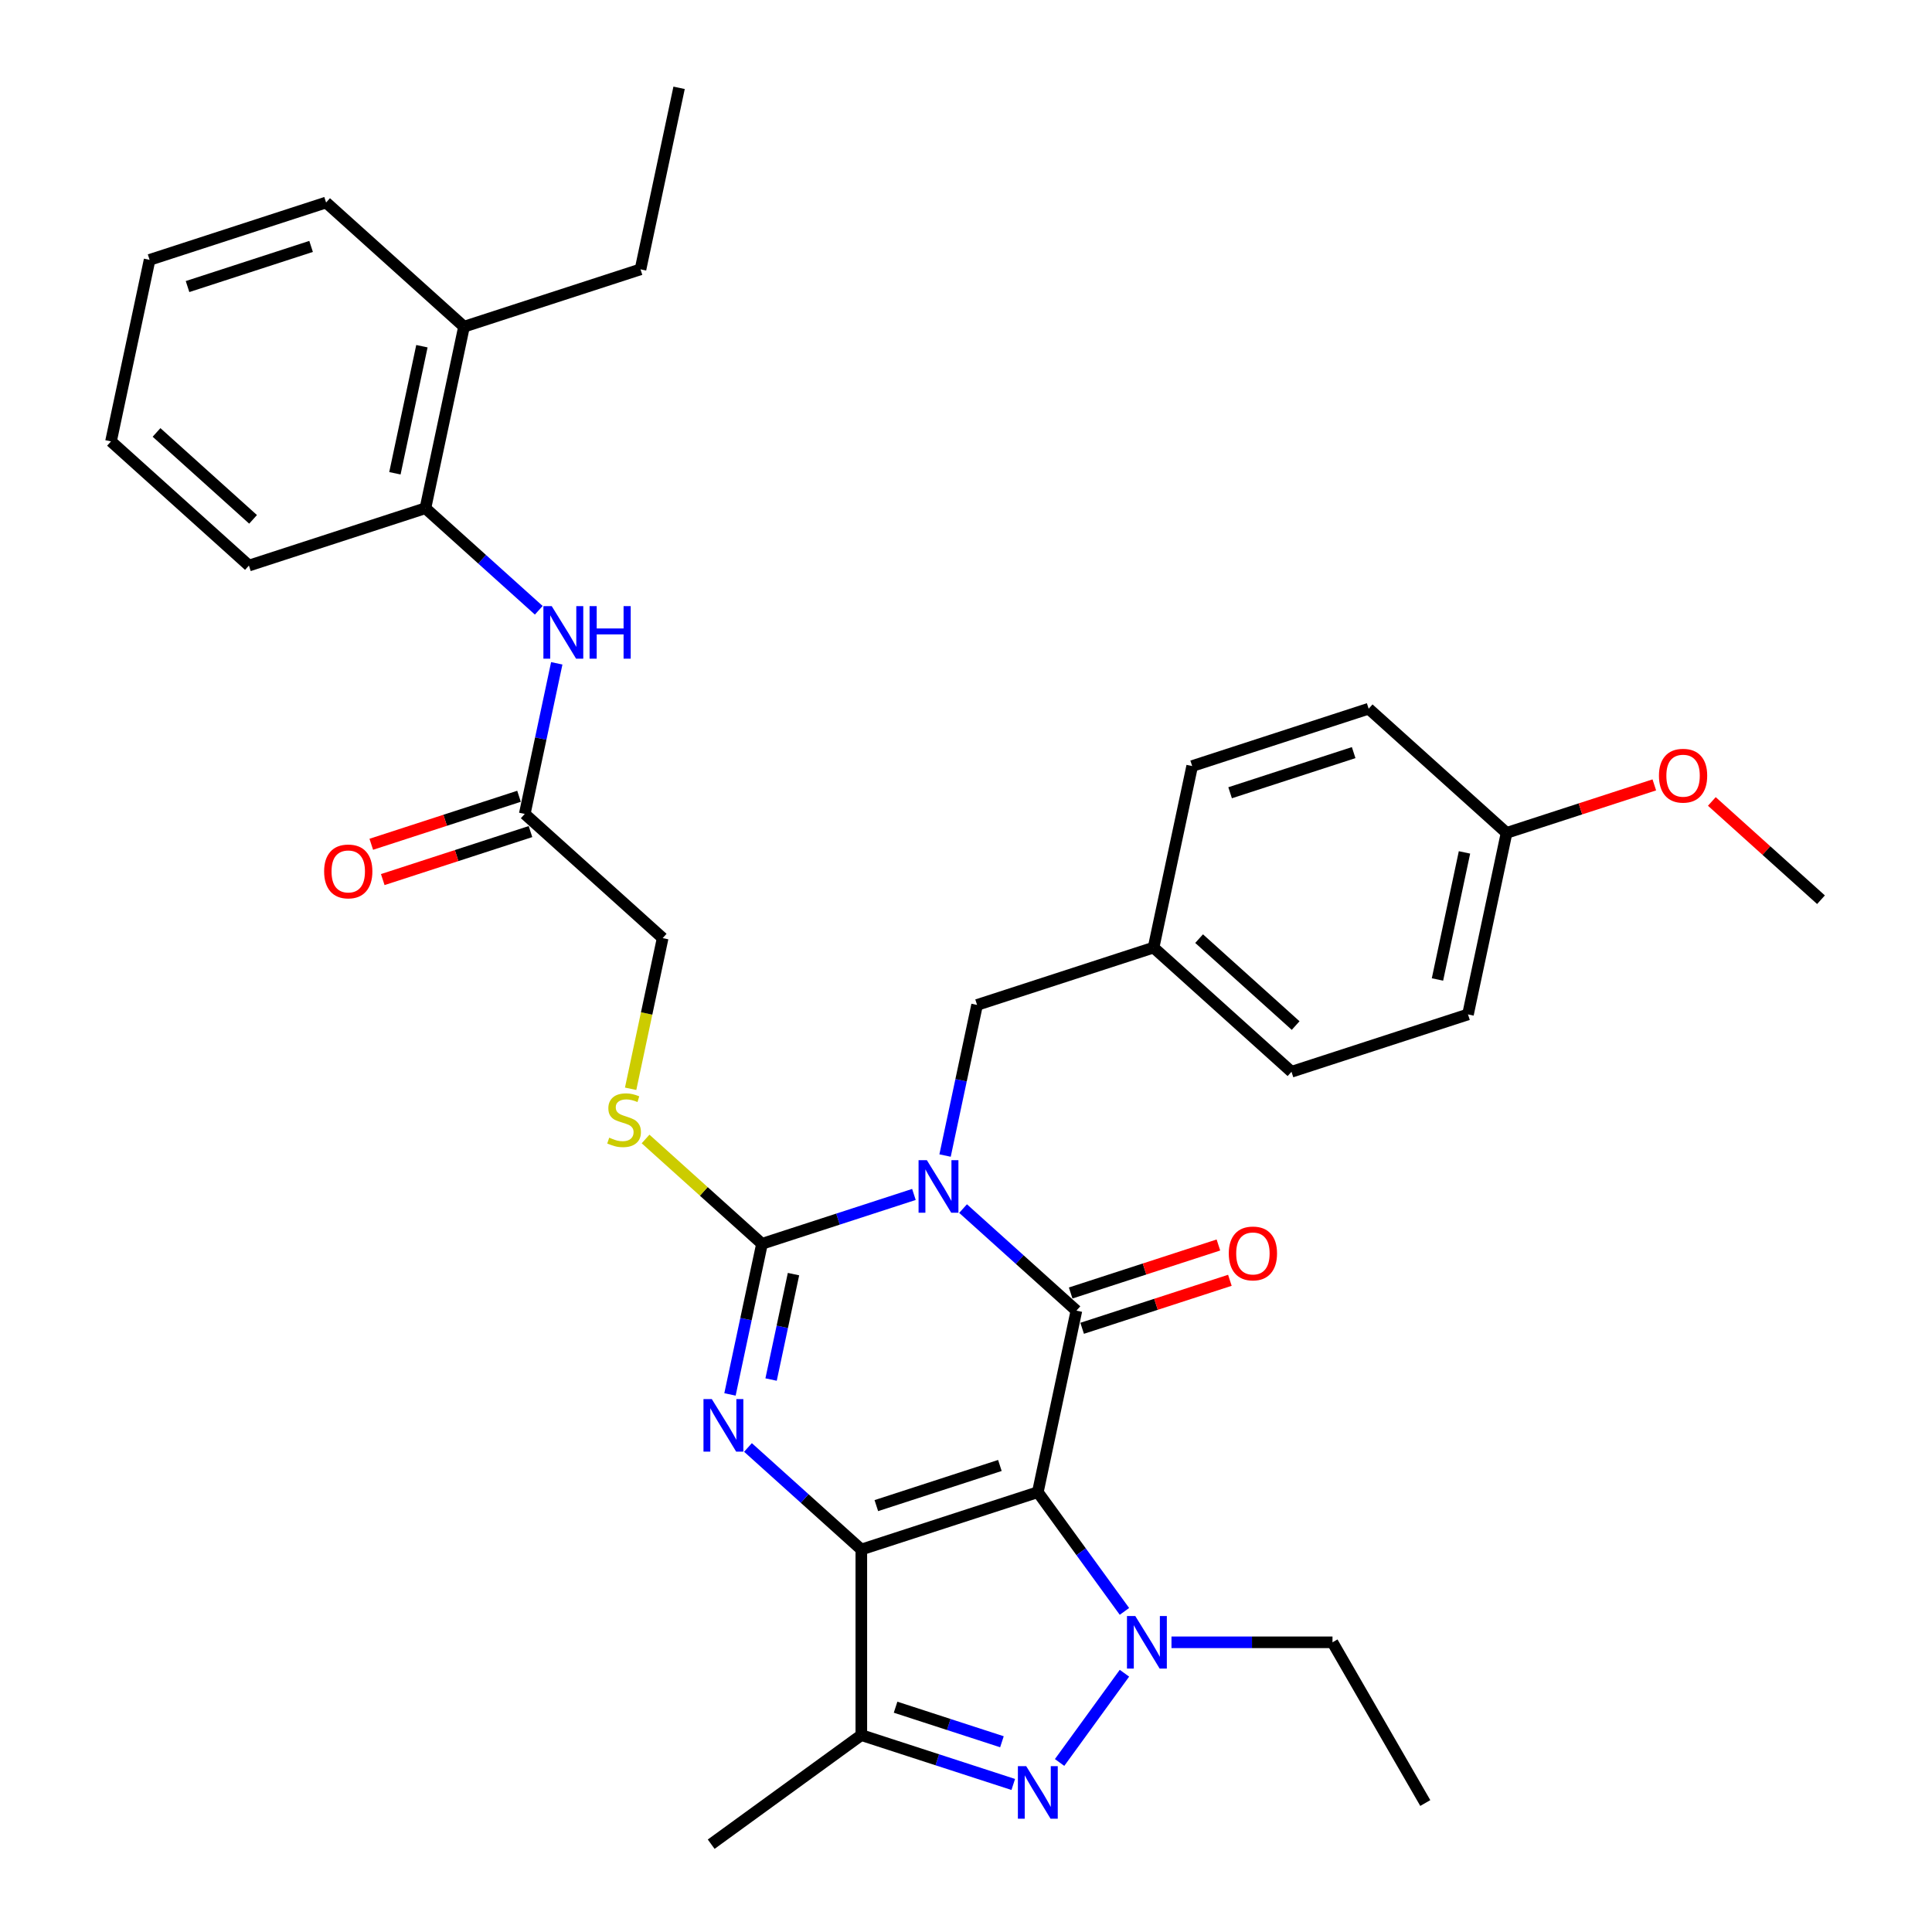 <?xml version='1.0' encoding='iso-8859-1'?>
<svg version='1.1' baseProfile='full'
              xmlns='http://www.w3.org/2000/svg'
                      xmlns:rdkit='http://www.rdkit.org/xml'
                      xmlns:xlink='http://www.w3.org/1999/xlink'
                  xml:space='preserve'
width='1000px' height='1000px' viewBox='0 0 1000 1000'>
<!-- END OF HEADER -->
<rect style='opacity:1.0;fill:#FFFFFF;stroke:none' width='1000' height='1000' x='0' y='0'> </rect>
<path class='bond-0' d='M 537.177,772.344 L 445.821,802.027' style='fill:none;fill-rule:evenodd;stroke:#000000;stroke-width:6px;stroke-linecap:butt;stroke-linejoin:miter;stroke-opacity:1' />
<path class='bond-0' d='M 517.537,758.525 L 453.588,779.304' style='fill:none;fill-rule:evenodd;stroke:#000000;stroke-width:6px;stroke-linecap:butt;stroke-linejoin:miter;stroke-opacity:1' />
<path class='bond-2' d='M 537.177,772.344 L 557.148,678.386' style='fill:none;fill-rule:evenodd;stroke:#000000;stroke-width:6px;stroke-linecap:butt;stroke-linejoin:miter;stroke-opacity:1' />
<path class='bond-5' d='M 537.177,772.344 L 559.594,803.198' style='fill:none;fill-rule:evenodd;stroke:#000000;stroke-width:6px;stroke-linecap:butt;stroke-linejoin:miter;stroke-opacity:1' />
<path class='bond-5' d='M 559.594,803.198 L 582.011,834.053' style='fill:none;fill-rule:evenodd;stroke:#0000FF;stroke-width:6px;stroke-linecap:butt;stroke-linejoin:miter;stroke-opacity:1' />
<path class='bond-3' d='M 445.821,802.027 L 416.488,775.616' style='fill:none;fill-rule:evenodd;stroke:#000000;stroke-width:6px;stroke-linecap:butt;stroke-linejoin:miter;stroke-opacity:1' />
<path class='bond-3' d='M 416.488,775.616 L 387.154,749.204' style='fill:none;fill-rule:evenodd;stroke:#0000FF;stroke-width:6px;stroke-linecap:butt;stroke-linejoin:miter;stroke-opacity:1' />
<path class='bond-7' d='M 445.821,802.027 L 445.821,898.084' style='fill:none;fill-rule:evenodd;stroke:#000000;stroke-width:6px;stroke-linecap:butt;stroke-linejoin:miter;stroke-opacity:1' />
<path class='bond-1' d='M 498.482,625.562 L 527.815,651.974' style='fill:none;fill-rule:evenodd;stroke:#0000FF;stroke-width:6px;stroke-linecap:butt;stroke-linejoin:miter;stroke-opacity:1' />
<path class='bond-1' d='M 527.815,651.974 L 557.148,678.386' style='fill:none;fill-rule:evenodd;stroke:#000000;stroke-width:6px;stroke-linecap:butt;stroke-linejoin:miter;stroke-opacity:1' />
<path class='bond-4' d='M 473.046,618.243 L 433.727,631.019' style='fill:none;fill-rule:evenodd;stroke:#0000FF;stroke-width:6px;stroke-linecap:butt;stroke-linejoin:miter;stroke-opacity:1' />
<path class='bond-4' d='M 433.727,631.019 L 394.408,643.794' style='fill:none;fill-rule:evenodd;stroke:#000000;stroke-width:6px;stroke-linecap:butt;stroke-linejoin:miter;stroke-opacity:1' />
<path class='bond-9' d='M 489.165,598.108 L 497.45,559.131' style='fill:none;fill-rule:evenodd;stroke:#0000FF;stroke-width:6px;stroke-linecap:butt;stroke-linejoin:miter;stroke-opacity:1' />
<path class='bond-9' d='M 497.45,559.131 L 505.735,520.153' style='fill:none;fill-rule:evenodd;stroke:#000000;stroke-width:6px;stroke-linecap:butt;stroke-linejoin:miter;stroke-opacity:1' />
<path class='bond-12' d='M 560.116,687.522 L 598.35,675.099' style='fill:none;fill-rule:evenodd;stroke:#000000;stroke-width:6px;stroke-linecap:butt;stroke-linejoin:miter;stroke-opacity:1' />
<path class='bond-12' d='M 598.35,675.099 L 636.583,662.676' style='fill:none;fill-rule:evenodd;stroke:#FF0000;stroke-width:6px;stroke-linecap:butt;stroke-linejoin:miter;stroke-opacity:1' />
<path class='bond-12' d='M 554.18,669.25 L 592.413,656.828' style='fill:none;fill-rule:evenodd;stroke:#000000;stroke-width:6px;stroke-linecap:butt;stroke-linejoin:miter;stroke-opacity:1' />
<path class='bond-12' d='M 592.413,656.828 L 630.647,644.405' style='fill:none;fill-rule:evenodd;stroke:#FF0000;stroke-width:6px;stroke-linecap:butt;stroke-linejoin:miter;stroke-opacity:1' />
<path class='bond-35' d='M 377.838,721.749 L 386.123,682.772' style='fill:none;fill-rule:evenodd;stroke:#0000FF;stroke-width:6px;stroke-linecap:butt;stroke-linejoin:miter;stroke-opacity:1' />
<path class='bond-35' d='M 386.123,682.772 L 394.408,643.794' style='fill:none;fill-rule:evenodd;stroke:#000000;stroke-width:6px;stroke-linecap:butt;stroke-linejoin:miter;stroke-opacity:1' />
<path class='bond-35' d='M 399.115,714.05 L 404.915,686.766' style='fill:none;fill-rule:evenodd;stroke:#0000FF;stroke-width:6px;stroke-linecap:butt;stroke-linejoin:miter;stroke-opacity:1' />
<path class='bond-35' d='M 404.915,686.766 L 410.714,659.482' style='fill:none;fill-rule:evenodd;stroke:#000000;stroke-width:6px;stroke-linecap:butt;stroke-linejoin:miter;stroke-opacity:1' />
<path class='bond-8' d='M 394.408,643.794 L 364.277,616.665' style='fill:none;fill-rule:evenodd;stroke:#000000;stroke-width:6px;stroke-linecap:butt;stroke-linejoin:miter;stroke-opacity:1' />
<path class='bond-8' d='M 364.277,616.665 L 334.147,589.535' style='fill:none;fill-rule:evenodd;stroke:#CCCC00;stroke-width:6px;stroke-linecap:butt;stroke-linejoin:miter;stroke-opacity:1' />
<path class='bond-6' d='M 582.011,866.059 L 548.444,912.259' style='fill:none;fill-rule:evenodd;stroke:#0000FF;stroke-width:6px;stroke-linecap:butt;stroke-linejoin:miter;stroke-opacity:1' />
<path class='bond-17' d='M 606.356,850.056 L 648.025,850.056' style='fill:none;fill-rule:evenodd;stroke:#0000FF;stroke-width:6px;stroke-linecap:butt;stroke-linejoin:miter;stroke-opacity:1' />
<path class='bond-17' d='M 648.025,850.056 L 689.695,850.056' style='fill:none;fill-rule:evenodd;stroke:#000000;stroke-width:6px;stroke-linecap:butt;stroke-linejoin:miter;stroke-opacity:1' />
<path class='bond-34' d='M 524.459,923.635 L 485.14,910.86' style='fill:none;fill-rule:evenodd;stroke:#0000FF;stroke-width:6px;stroke-linecap:butt;stroke-linejoin:miter;stroke-opacity:1' />
<path class='bond-34' d='M 485.14,910.86 L 445.821,898.084' style='fill:none;fill-rule:evenodd;stroke:#000000;stroke-width:6px;stroke-linecap:butt;stroke-linejoin:miter;stroke-opacity:1' />
<path class='bond-34' d='M 518.6,901.532 L 491.076,892.589' style='fill:none;fill-rule:evenodd;stroke:#0000FF;stroke-width:6px;stroke-linecap:butt;stroke-linejoin:miter;stroke-opacity:1' />
<path class='bond-34' d='M 491.076,892.589 L 463.553,883.646' style='fill:none;fill-rule:evenodd;stroke:#000000;stroke-width:6px;stroke-linecap:butt;stroke-linejoin:miter;stroke-opacity:1' />
<path class='bond-20' d='M 445.821,898.084 L 368.109,954.545' style='fill:none;fill-rule:evenodd;stroke:#000000;stroke-width:6px;stroke-linecap:butt;stroke-linejoin:miter;stroke-opacity:1' />
<path class='bond-16' d='M 326.417,563.555 L 334.706,524.558' style='fill:none;fill-rule:evenodd;stroke:#CCCC00;stroke-width:6px;stroke-linecap:butt;stroke-linejoin:miter;stroke-opacity:1' />
<path class='bond-16' d='M 334.706,524.558 L 342.995,485.562' style='fill:none;fill-rule:evenodd;stroke:#000000;stroke-width:6px;stroke-linecap:butt;stroke-linejoin:miter;stroke-opacity:1' />
<path class='bond-18' d='M 505.735,520.153 L 597.091,490.47' style='fill:none;fill-rule:evenodd;stroke:#000000;stroke-width:6px;stroke-linecap:butt;stroke-linejoin:miter;stroke-opacity:1' />
<path class='bond-10' d='M 288.18,343.332 L 279.895,382.309' style='fill:none;fill-rule:evenodd;stroke:#0000FF;stroke-width:6px;stroke-linecap:butt;stroke-linejoin:miter;stroke-opacity:1' />
<path class='bond-10' d='M 279.895,382.309 L 271.611,421.287' style='fill:none;fill-rule:evenodd;stroke:#000000;stroke-width:6px;stroke-linecap:butt;stroke-linejoin:miter;stroke-opacity:1' />
<path class='bond-13' d='M 278.864,315.877 L 249.531,289.466' style='fill:none;fill-rule:evenodd;stroke:#0000FF;stroke-width:6px;stroke-linecap:butt;stroke-linejoin:miter;stroke-opacity:1' />
<path class='bond-13' d='M 249.531,289.466 L 220.198,263.054' style='fill:none;fill-rule:evenodd;stroke:#000000;stroke-width:6px;stroke-linecap:butt;stroke-linejoin:miter;stroke-opacity:1' />
<path class='bond-11' d='M 271.611,421.287 L 342.995,485.562' style='fill:none;fill-rule:evenodd;stroke:#000000;stroke-width:6px;stroke-linecap:butt;stroke-linejoin:miter;stroke-opacity:1' />
<path class='bond-14' d='M 268.642,412.151 L 230.409,424.574' style='fill:none;fill-rule:evenodd;stroke:#000000;stroke-width:6px;stroke-linecap:butt;stroke-linejoin:miter;stroke-opacity:1' />
<path class='bond-14' d='M 230.409,424.574 L 192.175,436.997' style='fill:none;fill-rule:evenodd;stroke:#FF0000;stroke-width:6px;stroke-linecap:butt;stroke-linejoin:miter;stroke-opacity:1' />
<path class='bond-14' d='M 274.579,430.422 L 236.345,442.845' style='fill:none;fill-rule:evenodd;stroke:#000000;stroke-width:6px;stroke-linecap:butt;stroke-linejoin:miter;stroke-opacity:1' />
<path class='bond-14' d='M 236.345,442.845 L 198.112,455.268' style='fill:none;fill-rule:evenodd;stroke:#FF0000;stroke-width:6px;stroke-linecap:butt;stroke-linejoin:miter;stroke-opacity:1' />
<path class='bond-15' d='M 220.198,263.054 L 240.169,169.096' style='fill:none;fill-rule:evenodd;stroke:#000000;stroke-width:6px;stroke-linecap:butt;stroke-linejoin:miter;stroke-opacity:1' />
<path class='bond-15' d='M 204.402,244.966 L 218.382,179.195' style='fill:none;fill-rule:evenodd;stroke:#000000;stroke-width:6px;stroke-linecap:butt;stroke-linejoin:miter;stroke-opacity:1' />
<path class='bond-26' d='M 220.198,263.054 L 128.842,292.737' style='fill:none;fill-rule:evenodd;stroke:#000000;stroke-width:6px;stroke-linecap:butt;stroke-linejoin:miter;stroke-opacity:1' />
<path class='bond-27' d='M 240.169,169.096 L 331.525,139.413' style='fill:none;fill-rule:evenodd;stroke:#000000;stroke-width:6px;stroke-linecap:butt;stroke-linejoin:miter;stroke-opacity:1' />
<path class='bond-28' d='M 240.169,169.096 L 168.785,104.821' style='fill:none;fill-rule:evenodd;stroke:#000000;stroke-width:6px;stroke-linecap:butt;stroke-linejoin:miter;stroke-opacity:1' />
<path class='bond-30' d='M 689.695,850.056 L 737.723,933.244' style='fill:none;fill-rule:evenodd;stroke:#000000;stroke-width:6px;stroke-linecap:butt;stroke-linejoin:miter;stroke-opacity:1' />
<path class='bond-21' d='M 597.091,490.47 L 617.062,396.512' style='fill:none;fill-rule:evenodd;stroke:#000000;stroke-width:6px;stroke-linecap:butt;stroke-linejoin:miter;stroke-opacity:1' />
<path class='bond-22' d='M 597.091,490.47 L 668.475,554.745' style='fill:none;fill-rule:evenodd;stroke:#000000;stroke-width:6px;stroke-linecap:butt;stroke-linejoin:miter;stroke-opacity:1' />
<path class='bond-22' d='M 620.653,485.834 L 670.623,530.827' style='fill:none;fill-rule:evenodd;stroke:#000000;stroke-width:6px;stroke-linecap:butt;stroke-linejoin:miter;stroke-opacity:1' />
<path class='bond-19' d='M 779.802,431.103 L 759.831,525.061' style='fill:none;fill-rule:evenodd;stroke:#000000;stroke-width:6px;stroke-linecap:butt;stroke-linejoin:miter;stroke-opacity:1' />
<path class='bond-19' d='M 758.015,441.203 L 744.035,506.973' style='fill:none;fill-rule:evenodd;stroke:#000000;stroke-width:6px;stroke-linecap:butt;stroke-linejoin:miter;stroke-opacity:1' />
<path class='bond-25' d='M 779.802,431.103 L 818.036,418.68' style='fill:none;fill-rule:evenodd;stroke:#000000;stroke-width:6px;stroke-linecap:butt;stroke-linejoin:miter;stroke-opacity:1' />
<path class='bond-25' d='M 818.036,418.68 L 856.269,406.258' style='fill:none;fill-rule:evenodd;stroke:#FF0000;stroke-width:6px;stroke-linecap:butt;stroke-linejoin:miter;stroke-opacity:1' />
<path class='bond-36' d='M 779.802,431.103 L 708.418,366.828' style='fill:none;fill-rule:evenodd;stroke:#000000;stroke-width:6px;stroke-linecap:butt;stroke-linejoin:miter;stroke-opacity:1' />
<path class='bond-23' d='M 617.062,396.512 L 708.418,366.828' style='fill:none;fill-rule:evenodd;stroke:#000000;stroke-width:6px;stroke-linecap:butt;stroke-linejoin:miter;stroke-opacity:1' />
<path class='bond-23' d='M 636.702,410.33 L 700.651,389.552' style='fill:none;fill-rule:evenodd;stroke:#000000;stroke-width:6px;stroke-linecap:butt;stroke-linejoin:miter;stroke-opacity:1' />
<path class='bond-24' d='M 668.475,554.745 L 759.831,525.061' style='fill:none;fill-rule:evenodd;stroke:#000000;stroke-width:6px;stroke-linecap:butt;stroke-linejoin:miter;stroke-opacity:1' />
<path class='bond-29' d='M 886.047,414.826 L 914.295,440.26' style='fill:none;fill-rule:evenodd;stroke:#FF0000;stroke-width:6px;stroke-linecap:butt;stroke-linejoin:miter;stroke-opacity:1' />
<path class='bond-29' d='M 914.295,440.26 L 942.543,465.695' style='fill:none;fill-rule:evenodd;stroke:#000000;stroke-width:6px;stroke-linecap:butt;stroke-linejoin:miter;stroke-opacity:1' />
<path class='bond-32' d='M 128.842,292.737 L 57.457,228.462' style='fill:none;fill-rule:evenodd;stroke:#000000;stroke-width:6px;stroke-linecap:butt;stroke-linejoin:miter;stroke-opacity:1' />
<path class='bond-32' d='M 130.989,268.819 L 81.02,223.827' style='fill:none;fill-rule:evenodd;stroke:#000000;stroke-width:6px;stroke-linecap:butt;stroke-linejoin:miter;stroke-opacity:1' />
<path class='bond-31' d='M 331.525,139.413 L 351.496,45.455' style='fill:none;fill-rule:evenodd;stroke:#000000;stroke-width:6px;stroke-linecap:butt;stroke-linejoin:miter;stroke-opacity:1' />
<path class='bond-37' d='M 168.785,104.821 L 77.429,134.504' style='fill:none;fill-rule:evenodd;stroke:#000000;stroke-width:6px;stroke-linecap:butt;stroke-linejoin:miter;stroke-opacity:1' />
<path class='bond-37' d='M 161.018,127.545 L 97.069,148.323' style='fill:none;fill-rule:evenodd;stroke:#000000;stroke-width:6px;stroke-linecap:butt;stroke-linejoin:miter;stroke-opacity:1' />
<path class='bond-33' d='M 57.457,228.462 L 77.429,134.504' style='fill:none;fill-rule:evenodd;stroke:#000000;stroke-width:6px;stroke-linecap:butt;stroke-linejoin:miter;stroke-opacity:1' />
<path  class='atom-2' d='M 479.75 600.509
L 488.665 614.918
Q 489.548 616.34, 490.97 618.914
Q 492.392 621.488, 492.468 621.642
L 492.468 600.509
L 496.08 600.509
L 496.08 627.713
L 492.353 627.713
L 482.786 611.959
Q 481.672 610.115, 480.481 608.002
Q 479.328 605.889, 478.982 605.235
L 478.982 627.713
L 475.447 627.713
L 475.447 600.509
L 479.75 600.509
' fill='#0000FF'/>
<path  class='atom-4' d='M 368.423 724.151
L 377.337 738.559
Q 378.221 739.981, 379.643 742.555
Q 381.064 745.13, 381.141 745.283
L 381.141 724.151
L 384.753 724.151
L 384.753 751.354
L 381.026 751.354
L 371.459 735.601
Q 370.344 733.757, 369.153 731.643
Q 368.001 729.53, 367.655 728.877
L 367.655 751.354
L 364.12 751.354
L 364.12 724.151
L 368.423 724.151
' fill='#0000FF'/>
<path  class='atom-6' d='M 587.624 836.454
L 596.539 850.863
Q 597.422 852.284, 598.844 854.859
Q 600.266 857.433, 600.342 857.587
L 600.342 836.454
L 603.954 836.454
L 603.954 863.658
L 600.227 863.658
L 590.66 847.904
Q 589.546 846.06, 588.354 843.947
Q 587.202 841.833, 586.856 841.18
L 586.856 863.658
L 583.321 863.658
L 583.321 836.454
L 587.624 836.454
' fill='#0000FF'/>
<path  class='atom-7' d='M 531.163 914.166
L 540.078 928.575
Q 540.961 929.996, 542.383 932.571
Q 543.805 935.145, 543.881 935.299
L 543.881 914.166
L 547.493 914.166
L 547.493 941.369
L 543.766 941.369
L 534.199 925.616
Q 533.085 923.772, 531.894 921.659
Q 530.741 919.545, 530.395 918.892
L 530.395 941.369
L 526.86 941.369
L 526.86 914.166
L 531.163 914.166
' fill='#0000FF'/>
<path  class='atom-9' d='M 315.339 588.856
Q 315.646 588.972, 316.914 589.51
Q 318.182 590.048, 319.565 590.393
Q 320.987 590.701, 322.37 590.701
Q 324.945 590.701, 326.443 589.471
Q 327.942 588.203, 327.942 586.013
Q 327.942 584.515, 327.173 583.593
Q 326.443 582.67, 325.29 582.171
Q 324.138 581.671, 322.217 581.095
Q 319.796 580.365, 318.336 579.673
Q 316.914 578.982, 315.877 577.522
Q 314.878 576.062, 314.878 573.603
Q 314.878 570.183, 317.183 568.07
Q 319.527 565.956, 324.138 565.956
Q 327.288 565.956, 330.862 567.455
L 329.978 570.413
Q 326.712 569.069, 324.253 569.069
Q 321.602 569.069, 320.142 570.183
Q 318.682 571.259, 318.72 573.141
Q 318.72 574.602, 319.45 575.485
Q 320.219 576.369, 321.294 576.869
Q 322.409 577.368, 324.253 577.944
Q 326.712 578.713, 328.172 579.481
Q 329.632 580.25, 330.67 581.825
Q 331.746 583.362, 331.746 586.013
Q 331.746 589.779, 329.21 591.815
Q 326.712 593.813, 322.524 593.813
Q 320.103 593.813, 318.259 593.275
Q 316.453 592.776, 314.302 591.892
L 315.339 588.856
' fill='#CCCC00'/>
<path  class='atom-11' d='M 285.569 313.727
L 294.483 328.136
Q 295.367 329.557, 296.788 332.132
Q 298.21 334.706, 298.287 334.86
L 298.287 313.727
L 301.898 313.727
L 301.898 340.93
L 298.171 340.93
L 288.604 325.177
Q 287.49 323.333, 286.299 321.22
Q 285.146 319.106, 284.8 318.453
L 284.8 340.93
L 281.265 340.93
L 281.265 313.727
L 285.569 313.727
' fill='#0000FF'/>
<path  class='atom-11' d='M 305.164 313.727
L 308.853 313.727
L 308.853 325.292
L 322.762 325.292
L 322.762 313.727
L 326.451 313.727
L 326.451 340.93
L 322.762 340.93
L 322.762 328.366
L 308.853 328.366
L 308.853 340.93
L 305.164 340.93
L 305.164 313.727
' fill='#0000FF'/>
<path  class='atom-13' d='M 636.016 648.78
Q 636.016 642.248, 639.244 638.597
Q 642.471 634.947, 648.504 634.947
Q 654.536 634.947, 657.764 638.597
Q 660.991 642.248, 660.991 648.78
Q 660.991 655.388, 657.725 659.154
Q 654.459 662.881, 648.504 662.881
Q 642.51 662.881, 639.244 659.154
Q 636.016 655.427, 636.016 648.78
M 648.504 659.807
Q 652.654 659.807, 654.882 657.04
Q 657.149 654.236, 657.149 648.78
Q 657.149 643.439, 654.882 640.749
Q 652.654 638.021, 648.504 638.021
Q 644.354 638.021, 642.087 640.711
Q 639.859 643.4, 639.859 648.78
Q 639.859 654.274, 642.087 657.04
Q 644.354 659.807, 648.504 659.807
' fill='#FF0000'/>
<path  class='atom-15' d='M 167.767 451.047
Q 167.767 444.515, 170.995 440.865
Q 174.222 437.215, 180.255 437.215
Q 186.287 437.215, 189.515 440.865
Q 192.742 444.515, 192.742 451.047
Q 192.742 457.656, 189.476 461.421
Q 186.21 465.148, 180.255 465.148
Q 174.261 465.148, 170.995 461.421
Q 167.767 457.694, 167.767 451.047
M 180.255 462.074
Q 184.404 462.074, 186.633 459.308
Q 188.9 456.503, 188.9 451.047
Q 188.9 445.706, 186.633 443.017
Q 184.404 440.289, 180.255 440.289
Q 176.105 440.289, 173.838 442.978
Q 171.61 445.668, 171.61 451.047
Q 171.61 456.541, 173.838 459.308
Q 176.105 462.074, 180.255 462.074
' fill='#FF0000'/>
<path  class='atom-26' d='M 858.671 401.497
Q 858.671 394.965, 861.898 391.315
Q 865.126 387.665, 871.158 387.665
Q 877.191 387.665, 880.418 391.315
Q 883.646 394.965, 883.646 401.497
Q 883.646 408.106, 880.38 411.871
Q 877.114 415.598, 871.158 415.598
Q 865.164 415.598, 861.898 411.871
Q 858.671 408.144, 858.671 401.497
M 871.158 412.524
Q 875.308 412.524, 877.536 409.758
Q 879.803 406.953, 879.803 401.497
Q 879.803 396.156, 877.536 393.466
Q 875.308 390.738, 871.158 390.738
Q 867.009 390.738, 864.742 393.428
Q 862.513 396.118, 862.513 401.497
Q 862.513 406.991, 864.742 409.758
Q 867.009 412.524, 871.158 412.524
' fill='#FF0000'/>
</svg>

